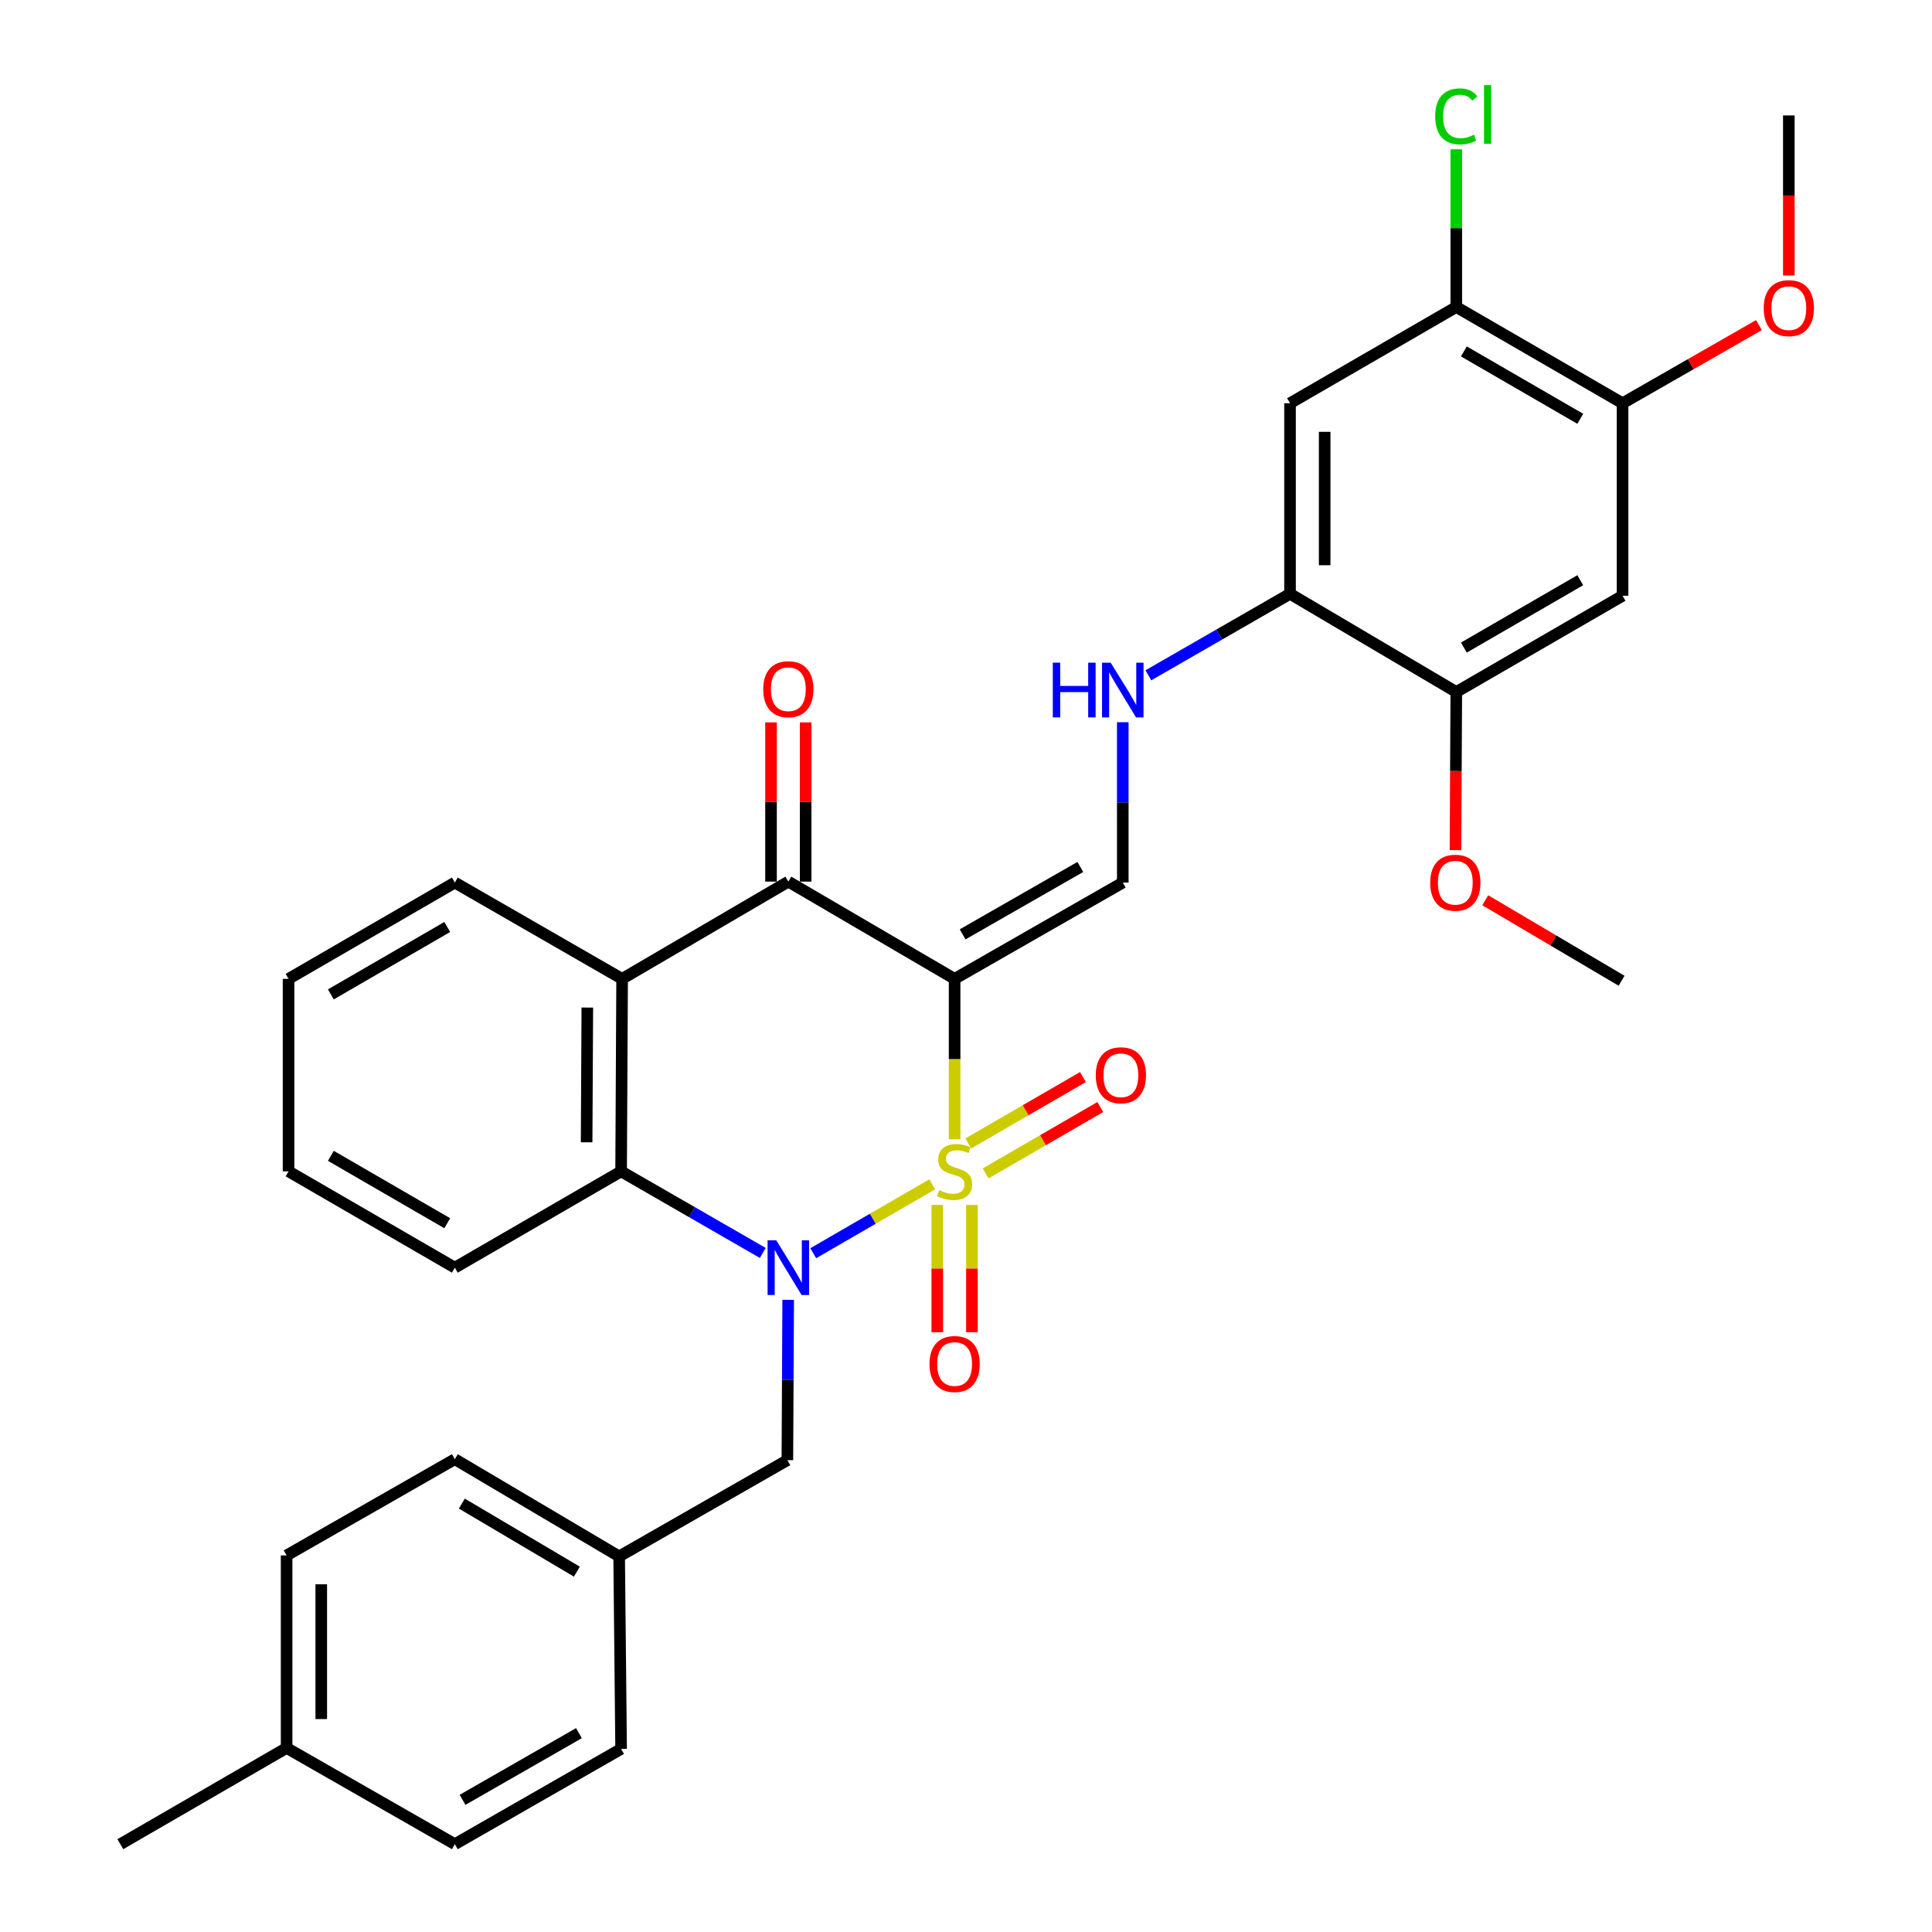 <?xml version='1.0' encoding='iso-8859-1'?>
<svg version='1.1' baseProfile='full'
              xmlns='http://www.w3.org/2000/svg'
                      xmlns:rdkit='http://www.rdkit.org/xml'
                      xmlns:xlink='http://www.w3.org/1999/xlink'
                  xml:space='preserve'
width='1000px' height='1000px' viewBox='0 0 1000 1000'>
<!-- END OF HEADER -->
<rect style='opacity:1.0;fill:#FFFFFF;stroke:none' width='1000' height='1000' x='0' y='0'> </rect>
<path class='bond-0' d='M 494.102,589.684 L 494.102,548.172' style='fill:none;fill-rule:evenodd;stroke:#CCCC00;stroke-width:6px;stroke-linecap:butt;stroke-linejoin:miter;stroke-opacity:1' />
<path class='bond-0' d='M 494.102,548.172 L 494.102,506.659' style='fill:none;fill-rule:evenodd;stroke:#000000;stroke-width:6px;stroke-linecap:butt;stroke-linejoin:miter;stroke-opacity:1' />
<path class='bond-1' d='M 482.536,612.994 L 451.736,630.832' style='fill:none;fill-rule:evenodd;stroke:#CCCC00;stroke-width:6px;stroke-linecap:butt;stroke-linejoin:miter;stroke-opacity:1' />
<path class='bond-1' d='M 451.736,630.832 L 420.935,648.671' style='fill:none;fill-rule:evenodd;stroke:#0000FF;stroke-width:6px;stroke-linecap:butt;stroke-linejoin:miter;stroke-opacity:1' />
<path class='bond-6' d='M 510.16,607.358 L 539.835,590.18' style='fill:none;fill-rule:evenodd;stroke:#CCCC00;stroke-width:6px;stroke-linecap:butt;stroke-linejoin:miter;stroke-opacity:1' />
<path class='bond-6' d='M 539.835,590.18 L 569.51,573.002' style='fill:none;fill-rule:evenodd;stroke:#FF0000;stroke-width:6px;stroke-linecap:butt;stroke-linejoin:miter;stroke-opacity:1' />
<path class='bond-6' d='M 501.177,591.841 L 530.853,574.663' style='fill:none;fill-rule:evenodd;stroke:#CCCC00;stroke-width:6px;stroke-linecap:butt;stroke-linejoin:miter;stroke-opacity:1' />
<path class='bond-6' d='M 530.853,574.663 L 560.528,557.485' style='fill:none;fill-rule:evenodd;stroke:#FF0000;stroke-width:6px;stroke-linecap:butt;stroke-linejoin:miter;stroke-opacity:1' />
<path class='bond-7' d='M 485.138,623.666 L 485.138,656.61' style='fill:none;fill-rule:evenodd;stroke:#CCCC00;stroke-width:6px;stroke-linecap:butt;stroke-linejoin:miter;stroke-opacity:1' />
<path class='bond-7' d='M 485.138,656.61 L 485.138,689.554' style='fill:none;fill-rule:evenodd;stroke:#FF0000;stroke-width:6px;stroke-linecap:butt;stroke-linejoin:miter;stroke-opacity:1' />
<path class='bond-7' d='M 503.067,623.666 L 503.067,656.61' style='fill:none;fill-rule:evenodd;stroke:#CCCC00;stroke-width:6px;stroke-linecap:butt;stroke-linejoin:miter;stroke-opacity:1' />
<path class='bond-7' d='M 503.067,656.61 L 503.067,689.554' style='fill:none;fill-rule:evenodd;stroke:#FF0000;stroke-width:6px;stroke-linecap:butt;stroke-linejoin:miter;stroke-opacity:1' />
<path class='bond-2' d='M 494.102,506.659 L 408.043,456.319' style='fill:none;fill-rule:evenodd;stroke:#000000;stroke-width:6px;stroke-linecap:butt;stroke-linejoin:miter;stroke-opacity:1' />
<path class='bond-5' d='M 494.102,506.659 L 581.147,456.817' style='fill:none;fill-rule:evenodd;stroke:#000000;stroke-width:6px;stroke-linecap:butt;stroke-linejoin:miter;stroke-opacity:1' />
<path class='bond-5' d='M 498.25,483.624 L 559.182,448.734' style='fill:none;fill-rule:evenodd;stroke:#000000;stroke-width:6px;stroke-linecap:butt;stroke-linejoin:miter;stroke-opacity:1' />
<path class='bond-3' d='M 394.806,648.515 L 358.146,627.405' style='fill:none;fill-rule:evenodd;stroke:#0000FF;stroke-width:6px;stroke-linecap:butt;stroke-linejoin:miter;stroke-opacity:1' />
<path class='bond-3' d='M 358.146,627.405 L 321.486,606.295' style='fill:none;fill-rule:evenodd;stroke:#000000;stroke-width:6px;stroke-linecap:butt;stroke-linejoin:miter;stroke-opacity:1' />
<path class='bond-13' d='M 407.96,672.788 L 407.752,714.28' style='fill:none;fill-rule:evenodd;stroke:#0000FF;stroke-width:6px;stroke-linecap:butt;stroke-linejoin:miter;stroke-opacity:1' />
<path class='bond-13' d='M 407.752,714.28 L 407.545,755.773' style='fill:none;fill-rule:evenodd;stroke:#000000;stroke-width:6px;stroke-linecap:butt;stroke-linejoin:miter;stroke-opacity:1' />
<path class='bond-16' d='M 417.008,456.319 L 417.008,415.112' style='fill:none;fill-rule:evenodd;stroke:#000000;stroke-width:6px;stroke-linecap:butt;stroke-linejoin:miter;stroke-opacity:1' />
<path class='bond-16' d='M 417.008,415.112 L 417.008,373.905' style='fill:none;fill-rule:evenodd;stroke:#FF0000;stroke-width:6px;stroke-linecap:butt;stroke-linejoin:miter;stroke-opacity:1' />
<path class='bond-16' d='M 399.079,456.319 L 399.079,415.112' style='fill:none;fill-rule:evenodd;stroke:#000000;stroke-width:6px;stroke-linecap:butt;stroke-linejoin:miter;stroke-opacity:1' />
<path class='bond-16' d='M 399.079,415.112 L 399.079,373.905' style='fill:none;fill-rule:evenodd;stroke:#FF0000;stroke-width:6px;stroke-linecap:butt;stroke-linejoin:miter;stroke-opacity:1' />
<path class='bond-33' d='M 408.043,456.319 L 322.004,506.659' style='fill:none;fill-rule:evenodd;stroke:#000000;stroke-width:6px;stroke-linecap:butt;stroke-linejoin:miter;stroke-opacity:1' />
<path class='bond-4' d='M 321.486,606.295 L 322.004,506.659' style='fill:none;fill-rule:evenodd;stroke:#000000;stroke-width:6px;stroke-linecap:butt;stroke-linejoin:miter;stroke-opacity:1' />
<path class='bond-4' d='M 303.635,591.256 L 303.997,521.511' style='fill:none;fill-rule:evenodd;stroke:#000000;stroke-width:6px;stroke-linecap:butt;stroke-linejoin:miter;stroke-opacity:1' />
<path class='bond-23' d='M 321.486,606.295 L 235.417,656.137' style='fill:none;fill-rule:evenodd;stroke:#000000;stroke-width:6px;stroke-linecap:butt;stroke-linejoin:miter;stroke-opacity:1' />
<path class='bond-19' d='M 322.004,506.659 L 235.417,456.817' style='fill:none;fill-rule:evenodd;stroke:#000000;stroke-width:6px;stroke-linecap:butt;stroke-linejoin:miter;stroke-opacity:1' />
<path class='bond-11' d='M 581.147,456.817 L 581.147,415.315' style='fill:none;fill-rule:evenodd;stroke:#000000;stroke-width:6px;stroke-linecap:butt;stroke-linejoin:miter;stroke-opacity:1' />
<path class='bond-11' d='M 581.147,415.315 L 581.147,373.813' style='fill:none;fill-rule:evenodd;stroke:#0000FF;stroke-width:6px;stroke-linecap:butt;stroke-linejoin:miter;stroke-opacity:1' />
<path class='bond-8' d='M 667.715,307.359 L 631.049,328.453' style='fill:none;fill-rule:evenodd;stroke:#000000;stroke-width:6px;stroke-linecap:butt;stroke-linejoin:miter;stroke-opacity:1' />
<path class='bond-8' d='M 631.049,328.453 L 594.384,349.546' style='fill:none;fill-rule:evenodd;stroke:#0000FF;stroke-width:6px;stroke-linecap:butt;stroke-linejoin:miter;stroke-opacity:1' />
<path class='bond-9' d='M 667.715,307.359 L 667.715,208.719' style='fill:none;fill-rule:evenodd;stroke:#000000;stroke-width:6px;stroke-linecap:butt;stroke-linejoin:miter;stroke-opacity:1' />
<path class='bond-9' d='M 685.644,292.563 L 685.644,223.515' style='fill:none;fill-rule:evenodd;stroke:#000000;stroke-width:6px;stroke-linecap:butt;stroke-linejoin:miter;stroke-opacity:1' />
<path class='bond-14' d='M 667.715,307.359 L 753.774,358.177' style='fill:none;fill-rule:evenodd;stroke:#000000;stroke-width:6px;stroke-linecap:butt;stroke-linejoin:miter;stroke-opacity:1' />
<path class='bond-12' d='M 667.715,208.719 L 753.774,158.907' style='fill:none;fill-rule:evenodd;stroke:#000000;stroke-width:6px;stroke-linecap:butt;stroke-linejoin:miter;stroke-opacity:1' />
<path class='bond-10' d='M 839.833,308.365 L 753.774,358.177' style='fill:none;fill-rule:evenodd;stroke:#000000;stroke-width:6px;stroke-linecap:butt;stroke-linejoin:miter;stroke-opacity:1' />
<path class='bond-10' d='M 817.942,300.32 L 757.701,335.188' style='fill:none;fill-rule:evenodd;stroke:#000000;stroke-width:6px;stroke-linecap:butt;stroke-linejoin:miter;stroke-opacity:1' />
<path class='bond-15' d='M 839.833,308.365 L 839.833,208.719' style='fill:none;fill-rule:evenodd;stroke:#000000;stroke-width:6px;stroke-linecap:butt;stroke-linejoin:miter;stroke-opacity:1' />
<path class='bond-18' d='M 753.774,158.907 L 753.774,118.095' style='fill:none;fill-rule:evenodd;stroke:#000000;stroke-width:6px;stroke-linecap:butt;stroke-linejoin:miter;stroke-opacity:1' />
<path class='bond-18' d='M 753.774,118.095 L 753.774,77.283' style='fill:none;fill-rule:evenodd;stroke:#00CC00;stroke-width:6px;stroke-linecap:butt;stroke-linejoin:miter;stroke-opacity:1' />
<path class='bond-36' d='M 753.774,158.907 L 839.833,208.719' style='fill:none;fill-rule:evenodd;stroke:#000000;stroke-width:6px;stroke-linecap:butt;stroke-linejoin:miter;stroke-opacity:1' />
<path class='bond-36' d='M 757.701,181.896 L 817.942,216.765' style='fill:none;fill-rule:evenodd;stroke:#000000;stroke-width:6px;stroke-linecap:butt;stroke-linejoin:miter;stroke-opacity:1' />
<path class='bond-17' d='M 407.545,755.773 L 320.47,805.595' style='fill:none;fill-rule:evenodd;stroke:#000000;stroke-width:6px;stroke-linecap:butt;stroke-linejoin:miter;stroke-opacity:1' />
<path class='bond-21' d='M 753.774,358.177 L 753.563,399.104' style='fill:none;fill-rule:evenodd;stroke:#000000;stroke-width:6px;stroke-linecap:butt;stroke-linejoin:miter;stroke-opacity:1' />
<path class='bond-21' d='M 753.563,399.104 L 753.352,440.031' style='fill:none;fill-rule:evenodd;stroke:#FF0000;stroke-width:6px;stroke-linecap:butt;stroke-linejoin:miter;stroke-opacity:1' />
<path class='bond-20' d='M 839.833,208.719 L 875.123,188.501' style='fill:none;fill-rule:evenodd;stroke:#000000;stroke-width:6px;stroke-linecap:butt;stroke-linejoin:miter;stroke-opacity:1' />
<path class='bond-20' d='M 875.123,188.501 L 910.412,168.283' style='fill:none;fill-rule:evenodd;stroke:#FF0000;stroke-width:6px;stroke-linecap:butt;stroke-linejoin:miter;stroke-opacity:1' />
<path class='bond-24' d='M 320.47,805.595 L 321.486,905.231' style='fill:none;fill-rule:evenodd;stroke:#000000;stroke-width:6px;stroke-linecap:butt;stroke-linejoin:miter;stroke-opacity:1' />
<path class='bond-25' d='M 320.47,805.595 L 235.417,755.275' style='fill:none;fill-rule:evenodd;stroke:#000000;stroke-width:6px;stroke-linecap:butt;stroke-linejoin:miter;stroke-opacity:1' />
<path class='bond-25' d='M 298.583,813.478 L 239.045,778.253' style='fill:none;fill-rule:evenodd;stroke:#000000;stroke-width:6px;stroke-linecap:butt;stroke-linejoin:miter;stroke-opacity:1' />
<path class='bond-35' d='M 235.417,456.817 L 149.358,506.659' style='fill:none;fill-rule:evenodd;stroke:#000000;stroke-width:6px;stroke-linecap:butt;stroke-linejoin:miter;stroke-opacity:1' />
<path class='bond-35' d='M 231.494,479.808 L 171.252,514.698' style='fill:none;fill-rule:evenodd;stroke:#000000;stroke-width:6px;stroke-linecap:butt;stroke-linejoin:miter;stroke-opacity:1' />
<path class='bond-29' d='M 925.892,142.603 L 925.892,101.176' style='fill:none;fill-rule:evenodd;stroke:#FF0000;stroke-width:6px;stroke-linecap:butt;stroke-linejoin:miter;stroke-opacity:1' />
<path class='bond-29' d='M 925.892,101.176 L 925.892,59.749' style='fill:none;fill-rule:evenodd;stroke:#000000;stroke-width:6px;stroke-linecap:butt;stroke-linejoin:miter;stroke-opacity:1' />
<path class='bond-30' d='M 768.764,465.969 L 804.045,486.802' style='fill:none;fill-rule:evenodd;stroke:#FF0000;stroke-width:6px;stroke-linecap:butt;stroke-linejoin:miter;stroke-opacity:1' />
<path class='bond-30' d='M 804.045,486.802 L 839.325,507.636' style='fill:none;fill-rule:evenodd;stroke:#000000;stroke-width:6px;stroke-linecap:butt;stroke-linejoin:miter;stroke-opacity:1' />
<path class='bond-22' d='M 148.352,904.733 L 148.352,805.077' style='fill:none;fill-rule:evenodd;stroke:#000000;stroke-width:6px;stroke-linecap:butt;stroke-linejoin:miter;stroke-opacity:1' />
<path class='bond-22' d='M 166.281,889.784 L 166.281,820.026' style='fill:none;fill-rule:evenodd;stroke:#000000;stroke-width:6px;stroke-linecap:butt;stroke-linejoin:miter;stroke-opacity:1' />
<path class='bond-28' d='M 148.352,904.733 L 62.292,954.545' style='fill:none;fill-rule:evenodd;stroke:#000000;stroke-width:6px;stroke-linecap:butt;stroke-linejoin:miter;stroke-opacity:1' />
<path class='bond-34' d='M 148.352,904.733 L 235.417,954.545' style='fill:none;fill-rule:evenodd;stroke:#000000;stroke-width:6px;stroke-linecap:butt;stroke-linejoin:miter;stroke-opacity:1' />
<path class='bond-32' d='M 235.417,656.137 L 149.358,606.295' style='fill:none;fill-rule:evenodd;stroke:#000000;stroke-width:6px;stroke-linecap:butt;stroke-linejoin:miter;stroke-opacity:1' />
<path class='bond-32' d='M 231.494,633.146 L 171.252,598.256' style='fill:none;fill-rule:evenodd;stroke:#000000;stroke-width:6px;stroke-linecap:butt;stroke-linejoin:miter;stroke-opacity:1' />
<path class='bond-27' d='M 321.486,905.231 L 235.417,954.545' style='fill:none;fill-rule:evenodd;stroke:#000000;stroke-width:6px;stroke-linecap:butt;stroke-linejoin:miter;stroke-opacity:1' />
<path class='bond-27' d='M 299.662,897.072 L 239.414,931.592' style='fill:none;fill-rule:evenodd;stroke:#000000;stroke-width:6px;stroke-linecap:butt;stroke-linejoin:miter;stroke-opacity:1' />
<path class='bond-26' d='M 235.417,755.275 L 148.352,805.077' style='fill:none;fill-rule:evenodd;stroke:#000000;stroke-width:6px;stroke-linecap:butt;stroke-linejoin:miter;stroke-opacity:1' />
<path class='bond-31' d='M 149.358,506.659 L 149.358,606.295' style='fill:none;fill-rule:evenodd;stroke:#000000;stroke-width:6px;stroke-linecap:butt;stroke-linejoin:miter;stroke-opacity:1' />
<path  class='atom-0' d='M 486.102 616.015
Q 486.422 616.135, 487.742 616.695
Q 489.062 617.255, 490.502 617.615
Q 491.982 617.935, 493.422 617.935
Q 496.102 617.935, 497.662 616.655
Q 499.222 615.335, 499.222 613.055
Q 499.222 611.495, 498.422 610.535
Q 497.662 609.575, 496.462 609.055
Q 495.262 608.535, 493.262 607.935
Q 490.742 607.175, 489.222 606.455
Q 487.742 605.735, 486.662 604.215
Q 485.622 602.695, 485.622 600.135
Q 485.622 596.575, 488.022 594.375
Q 490.462 592.175, 495.262 592.175
Q 498.542 592.175, 502.262 593.735
L 501.342 596.815
Q 497.942 595.415, 495.382 595.415
Q 492.622 595.415, 491.102 596.575
Q 489.582 597.695, 489.622 599.655
Q 489.622 601.175, 490.382 602.095
Q 491.182 603.015, 492.302 603.535
Q 493.462 604.055, 495.382 604.655
Q 497.942 605.455, 499.462 606.255
Q 500.982 607.055, 502.062 608.695
Q 503.182 610.295, 503.182 613.055
Q 503.182 616.975, 500.542 619.095
Q 497.942 621.175, 493.582 621.175
Q 491.062 621.175, 489.142 620.615
Q 487.262 620.095, 485.022 619.175
L 486.102 616.015
' fill='#CCCC00'/>
<path  class='atom-2' d='M 401.783 641.977
L 411.063 656.977
Q 411.983 658.457, 413.463 661.137
Q 414.943 663.817, 415.023 663.977
L 415.023 641.977
L 418.783 641.977
L 418.783 670.297
L 414.903 670.297
L 404.943 653.897
Q 403.783 651.977, 402.543 649.777
Q 401.343 647.577, 400.983 646.897
L 400.983 670.297
L 397.303 670.297
L 397.303 641.977
L 401.783 641.977
' fill='#0000FF'/>
<path  class='atom-7' d='M 567.171 556.552
Q 567.171 549.752, 570.531 545.952
Q 573.891 542.152, 580.171 542.152
Q 586.451 542.152, 589.811 545.952
Q 593.171 549.752, 593.171 556.552
Q 593.171 563.432, 589.771 567.352
Q 586.371 571.232, 580.171 571.232
Q 573.931 571.232, 570.531 567.352
Q 567.171 563.472, 567.171 556.552
M 580.171 568.032
Q 584.491 568.032, 586.811 565.152
Q 589.171 562.232, 589.171 556.552
Q 589.171 550.992, 586.811 548.192
Q 584.491 545.352, 580.171 545.352
Q 575.851 545.352, 573.491 548.152
Q 571.171 550.952, 571.171 556.552
Q 571.171 562.272, 573.491 565.152
Q 575.851 568.032, 580.171 568.032
' fill='#FF0000'/>
<path  class='atom-8' d='M 481.102 706.01
Q 481.102 699.21, 484.462 695.41
Q 487.822 691.61, 494.102 691.61
Q 500.382 691.61, 503.742 695.41
Q 507.102 699.21, 507.102 706.01
Q 507.102 712.89, 503.702 716.81
Q 500.302 720.69, 494.102 720.69
Q 487.862 720.69, 484.462 716.81
Q 481.102 712.93, 481.102 706.01
M 494.102 717.49
Q 498.422 717.49, 500.742 714.61
Q 503.102 711.69, 503.102 706.01
Q 503.102 700.45, 500.742 697.65
Q 498.422 694.81, 494.102 694.81
Q 489.782 694.81, 487.422 697.61
Q 485.102 700.41, 485.102 706.01
Q 485.102 711.73, 487.422 714.61
Q 489.782 717.49, 494.102 717.49
' fill='#FF0000'/>
<path  class='atom-12' d='M 544.927 343.001
L 548.767 343.001
L 548.767 355.041
L 563.247 355.041
L 563.247 343.001
L 567.087 343.001
L 567.087 371.321
L 563.247 371.321
L 563.247 358.241
L 548.767 358.241
L 548.767 371.321
L 544.927 371.321
L 544.927 343.001
' fill='#0000FF'/>
<path  class='atom-12' d='M 574.887 343.001
L 584.167 358.001
Q 585.087 359.481, 586.567 362.161
Q 588.047 364.841, 588.127 365.001
L 588.127 343.001
L 591.887 343.001
L 591.887 371.321
L 588.007 371.321
L 578.047 354.921
Q 576.887 353.001, 575.647 350.801
Q 574.447 348.601, 574.087 347.921
L 574.087 371.321
L 570.407 371.321
L 570.407 343.001
L 574.887 343.001
' fill='#0000FF'/>
<path  class='atom-17' d='M 395.043 356.734
Q 395.043 349.934, 398.403 346.134
Q 401.763 342.334, 408.043 342.334
Q 414.323 342.334, 417.683 346.134
Q 421.043 349.934, 421.043 356.734
Q 421.043 363.614, 417.643 367.534
Q 414.243 371.414, 408.043 371.414
Q 401.803 371.414, 398.403 367.534
Q 395.043 363.654, 395.043 356.734
M 408.043 368.214
Q 412.363 368.214, 414.683 365.334
Q 417.043 362.414, 417.043 356.734
Q 417.043 351.174, 414.683 348.374
Q 412.363 345.534, 408.043 345.534
Q 403.723 345.534, 401.363 348.334
Q 399.043 351.134, 399.043 356.734
Q 399.043 362.454, 401.363 365.334
Q 403.723 368.214, 408.043 368.214
' fill='#FF0000'/>
<path  class='atom-19' d='M 742.854 60.231
Q 742.854 53.191, 746.134 49.511
Q 749.454 45.791, 755.734 45.791
Q 761.574 45.791, 764.694 49.911
L 762.054 52.071
Q 759.774 49.071, 755.734 49.071
Q 751.454 49.071, 749.174 51.951
Q 746.934 54.791, 746.934 60.231
Q 746.934 65.831, 749.254 68.711
Q 751.614 71.591, 756.174 71.591
Q 759.294 71.591, 762.934 69.711
L 764.054 72.711
Q 762.574 73.671, 760.334 74.231
Q 758.094 74.791, 755.614 74.791
Q 749.454 74.791, 746.134 71.031
Q 742.854 67.271, 742.854 60.231
' fill='#00CC00'/>
<path  class='atom-19' d='M 768.134 44.071
L 771.814 44.071
L 771.814 74.431
L 768.134 74.431
L 768.134 44.071
' fill='#00CC00'/>
<path  class='atom-21' d='M 912.892 159.495
Q 912.892 152.695, 916.252 148.895
Q 919.612 145.095, 925.892 145.095
Q 932.172 145.095, 935.532 148.895
Q 938.892 152.695, 938.892 159.495
Q 938.892 166.375, 935.492 170.295
Q 932.092 174.175, 925.892 174.175
Q 919.652 174.175, 916.252 170.295
Q 912.892 166.415, 912.892 159.495
M 925.892 170.975
Q 930.212 170.975, 932.532 168.095
Q 934.892 165.175, 934.892 159.495
Q 934.892 153.935, 932.532 151.135
Q 930.212 148.295, 925.892 148.295
Q 921.572 148.295, 919.212 151.095
Q 916.892 153.895, 916.892 159.495
Q 916.892 165.215, 919.212 168.095
Q 921.572 170.975, 925.892 170.975
' fill='#FF0000'/>
<path  class='atom-22' d='M 740.266 456.897
Q 740.266 450.097, 743.626 446.297
Q 746.986 442.497, 753.266 442.497
Q 759.546 442.497, 762.906 446.297
Q 766.266 450.097, 766.266 456.897
Q 766.266 463.777, 762.866 467.697
Q 759.466 471.577, 753.266 471.577
Q 747.026 471.577, 743.626 467.697
Q 740.266 463.817, 740.266 456.897
M 753.266 468.377
Q 757.586 468.377, 759.906 465.497
Q 762.266 462.577, 762.266 456.897
Q 762.266 451.337, 759.906 448.537
Q 757.586 445.697, 753.266 445.697
Q 748.946 445.697, 746.586 448.497
Q 744.266 451.297, 744.266 456.897
Q 744.266 462.617, 746.586 465.497
Q 748.946 468.377, 753.266 468.377
' fill='#FF0000'/>
</svg>
